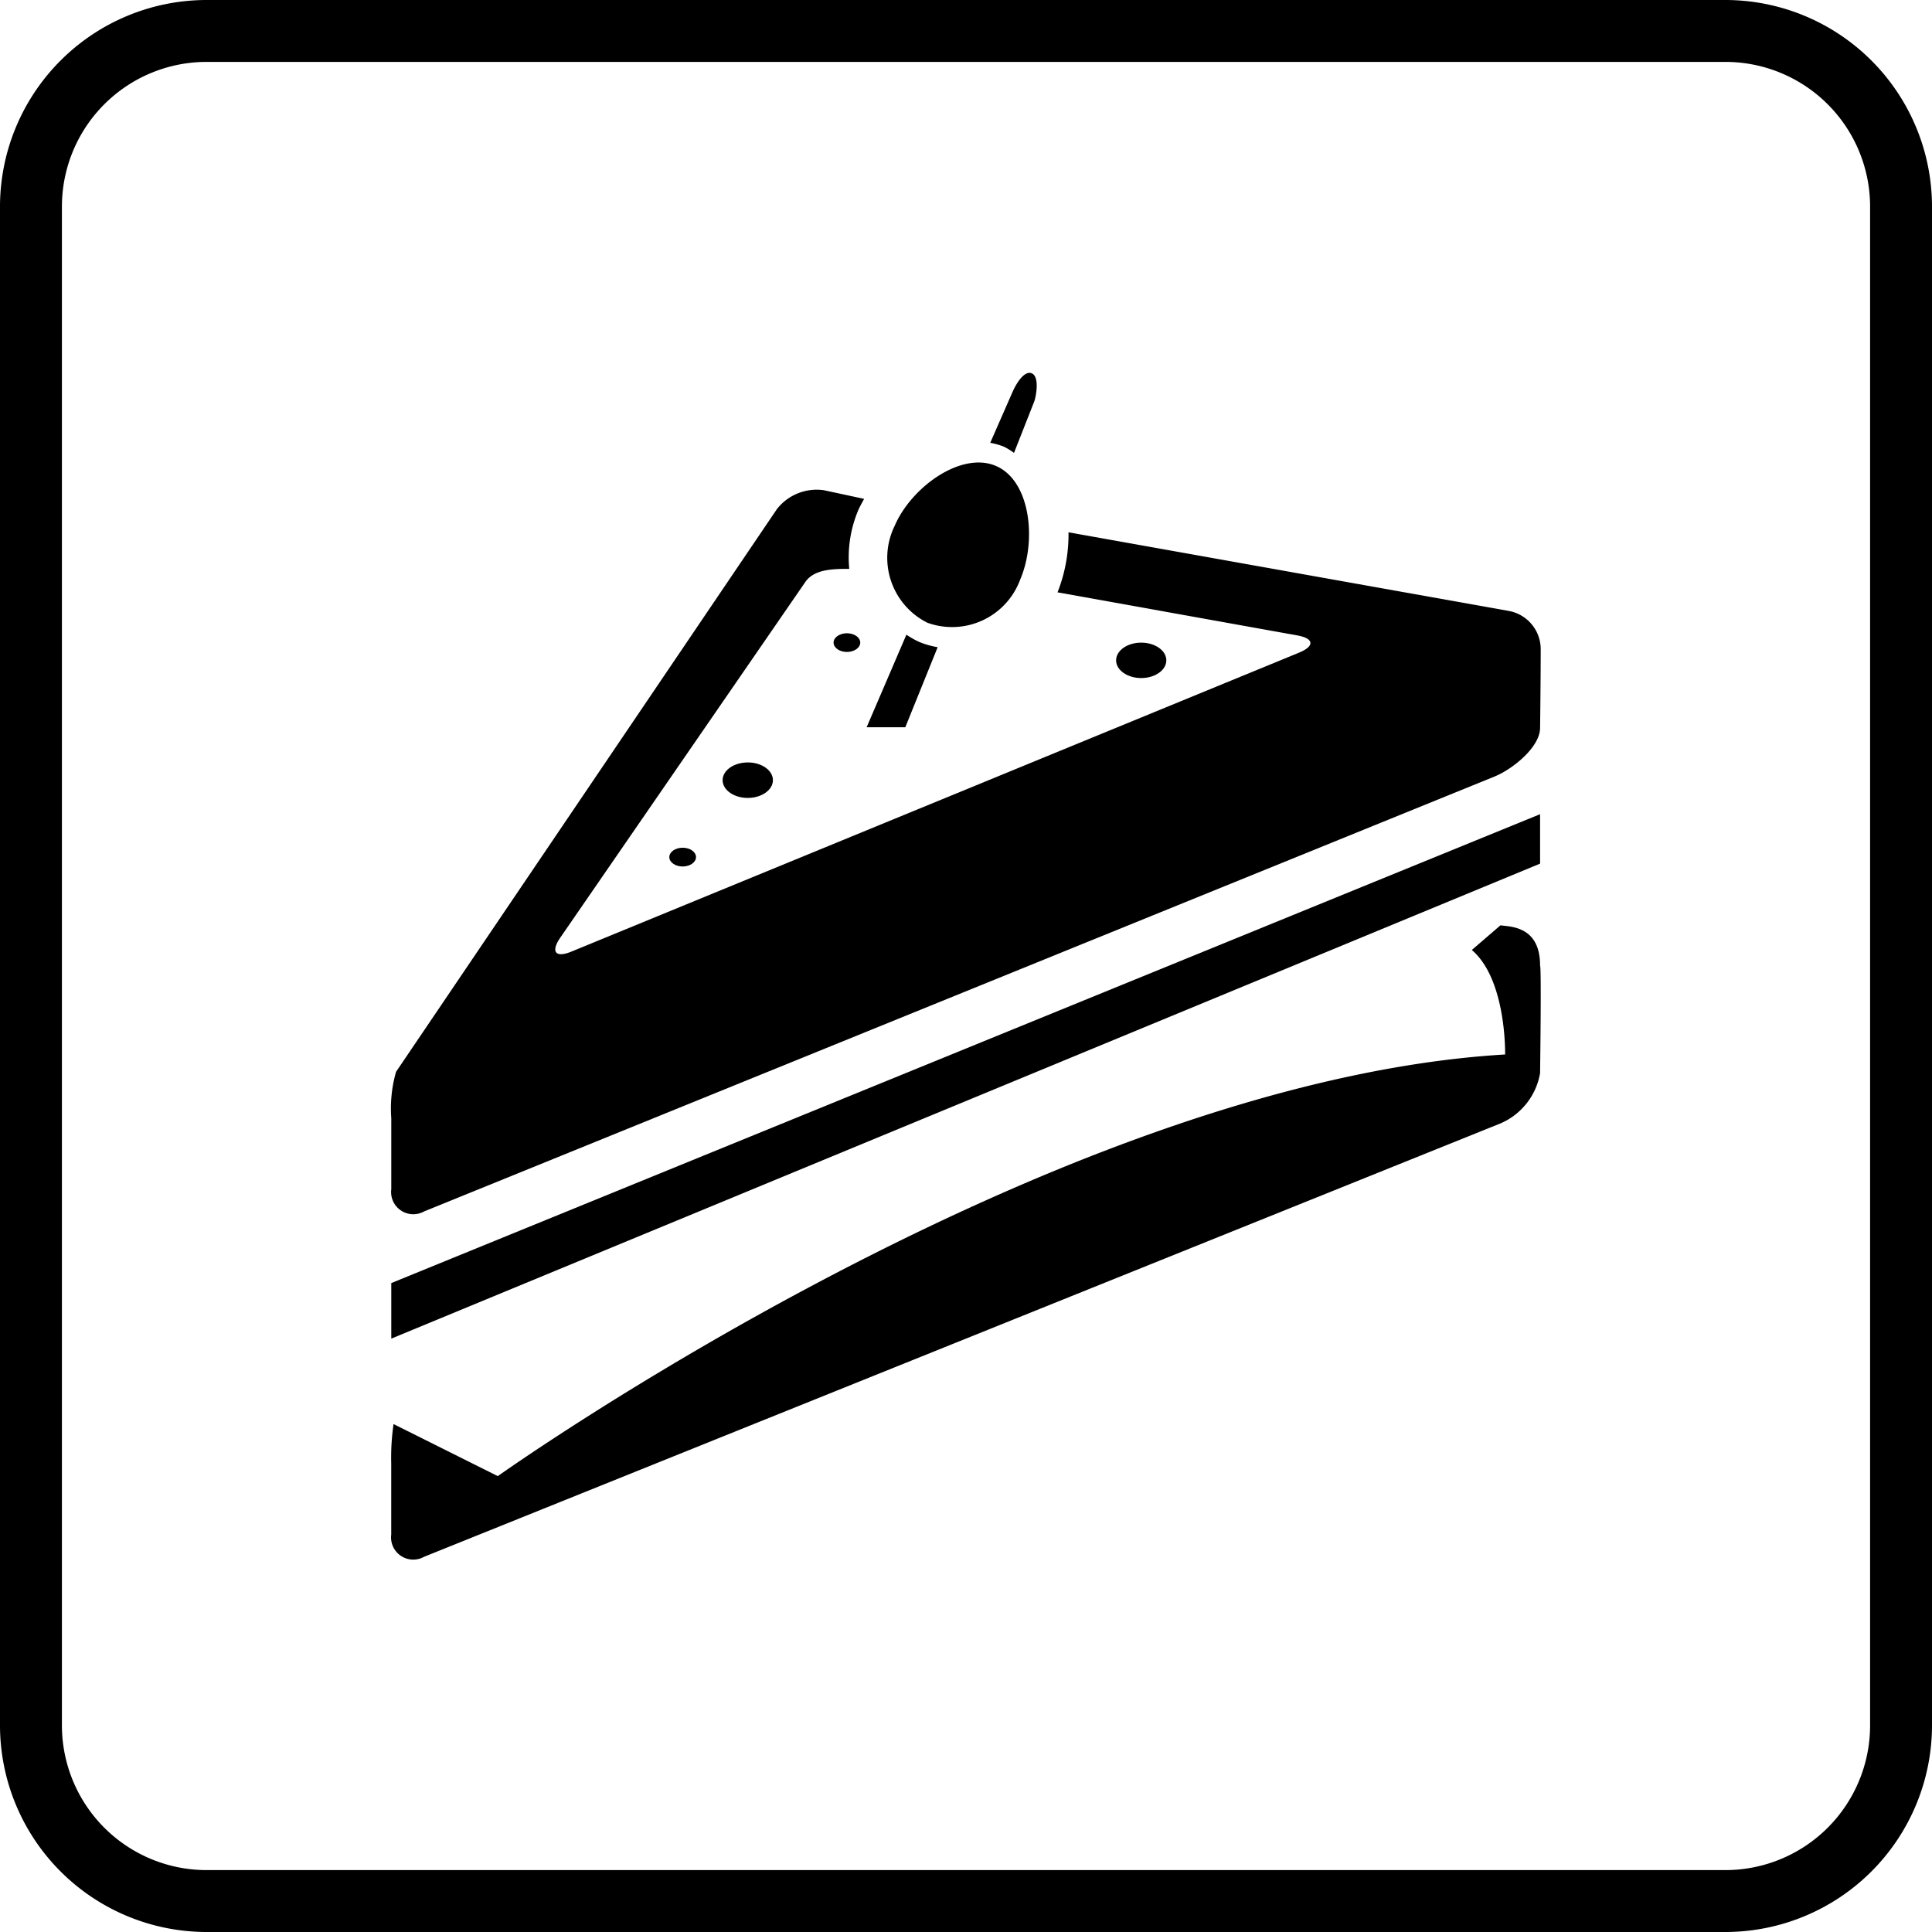 <?xml version="1.0" encoding="UTF-8"?>
<svg xmlns="http://www.w3.org/2000/svg" xmlns:xlink="http://www.w3.org/1999/xlink" id="icon-snacking" width="113.073" height="113.073" viewBox="0 0 113.073 113.073">
  <defs>
    <clipPath id="clip-path">
      <rect id="Rectangle_2" data-name="Rectangle 2" width="113.073" height="113.073" fill="none"></rect>
    </clipPath>
  </defs>
  <g id="Groupe_3" data-name="Groupe 3" clip-path="url(#clip-path)">
    <path id="Tracé_3" data-name="Tracé 3" d="M12.083,3.623a8.469,8.469,0,0,0-8.459,8.459v88.909a8.469,8.469,0,0,0,8.459,8.459h88.908a8.469,8.469,0,0,0,8.459-8.459V12.082a8.469,8.469,0,0,0-8.459-8.459Zm88.908,109.45H12.083A12.1,12.1,0,0,1,0,100.991V12.082A12.1,12.1,0,0,1,12.083,0h88.908a12.1,12.1,0,0,1,12.082,12.082v88.909a12.1,12.1,0,0,1-12.082,12.082" fill="currentColor"></path>
    <path id="Tracé_4" data-name="Tracé 4" d="M90.135,56.5c0-2.344-1.811-2.259-2.319-2.344L86.141,55.6c2.041,1.741,1.948,6.115,1.948,6.115C61.6,63.279,29.134,86.392,29.134,86.392l-6.1-3.046a13.576,13.576,0,0,0-.137,2.311v4.156a1.3,1.3,0,0,0,1.924,1.3L87.816,65.75a3.921,3.921,0,0,0,2.319-2.943s.085-6.131,0-6.305" fill="currentColor"></path>
    <path id="Tracé_5" data-name="Tracé 5" d="M90.135,47.652,22.9,75.094v3.251l67.236-27.8Z" fill="currentColor"></path>
    <path id="Tracé_6" data-name="Tracé 6" d="M43.764,44.622c.813,0,1.472.465,1.472,1.038S44.577,46.7,43.764,46.7s-1.472-.464-1.472-1.039.659-1.038,1.472-1.038" fill="currentColor"></path>
    <path id="Tracé_7" data-name="Tracé 7" d="M66.791,37.611c.811,0,1.47.464,1.47,1.036s-.659,1.037-1.47,1.037-1.47-.464-1.47-1.037.659-1.036,1.47-1.036" fill="currentColor"></path>
    <path id="Tracé_8" data-name="Tracé 8" d="M49.567,37.062c.431,0,.781.245.781.547s-.35.548-.781.548-.781-.246-.781-.548.35-.547.781-.547" fill="currentColor"></path>
    <path id="Tracé_9" data-name="Tracé 9" d="M39.954,49.614c.431,0,.781.246.781.549s-.35.55-.781.55-.781-.246-.781-.55.35-.549.781-.549" fill="currentColor"></path>
    <path id="Tracé_10" data-name="Tracé 10" d="M54.273,36.445a4.247,4.247,0,0,0,5.434-2.522c.976-2.27.612-5.78-1.416-6.652s-4.947,1.229-5.924,3.494a4.248,4.248,0,0,0,1.906,5.68" fill="currentColor"></path>
    <path id="Tracé_11" data-name="Tracé 11" d="M24.824,70.9l62.64-25.45c1.058-.429,2.672-1.716,2.672-2.858,0,0,.034-2.566.036-4.587a2.276,2.276,0,0,0-1.88-2.251l-25.756-4.6a9.234,9.234,0,0,1-.642,3.513L75.935,37.19c.968.176,1.017.623.11,1L33.427,55.7c-.91.371-1.2.011-.651-.8L47.128,34.069c.519-.763,1.639-.777,2.576-.774a7.111,7.111,0,0,1,.53-3.443c.095-.218.221-.436.341-.655l-2.349-.505A2.952,2.952,0,0,0,45.467,29.8L23.18,62.728a7.763,7.763,0,0,0-.28,2.714V69.6a1.3,1.3,0,0,0,1.924,1.3" fill="currentColor"></path>
    <path id="Tracé_12" data-name="Tracé 12" d="M59.346,26.506l1.185-3.01c.1-.268.339-1.486-.172-1.657-.347-.119-.789.378-1.138,1.189l-1.266,2.889a3.864,3.864,0,0,1,.818.234,4.033,4.033,0,0,1,.573.355" fill="currentColor"></path>
    <path id="Tracé_13" data-name="Tracé 13" d="M54.878,37.878a4.917,4.917,0,0,1-1.087-.311,5.294,5.294,0,0,1-.743-.421l-2.327,5.417h2.263Z" fill="currentColor"></path>
  </g>
</svg>
